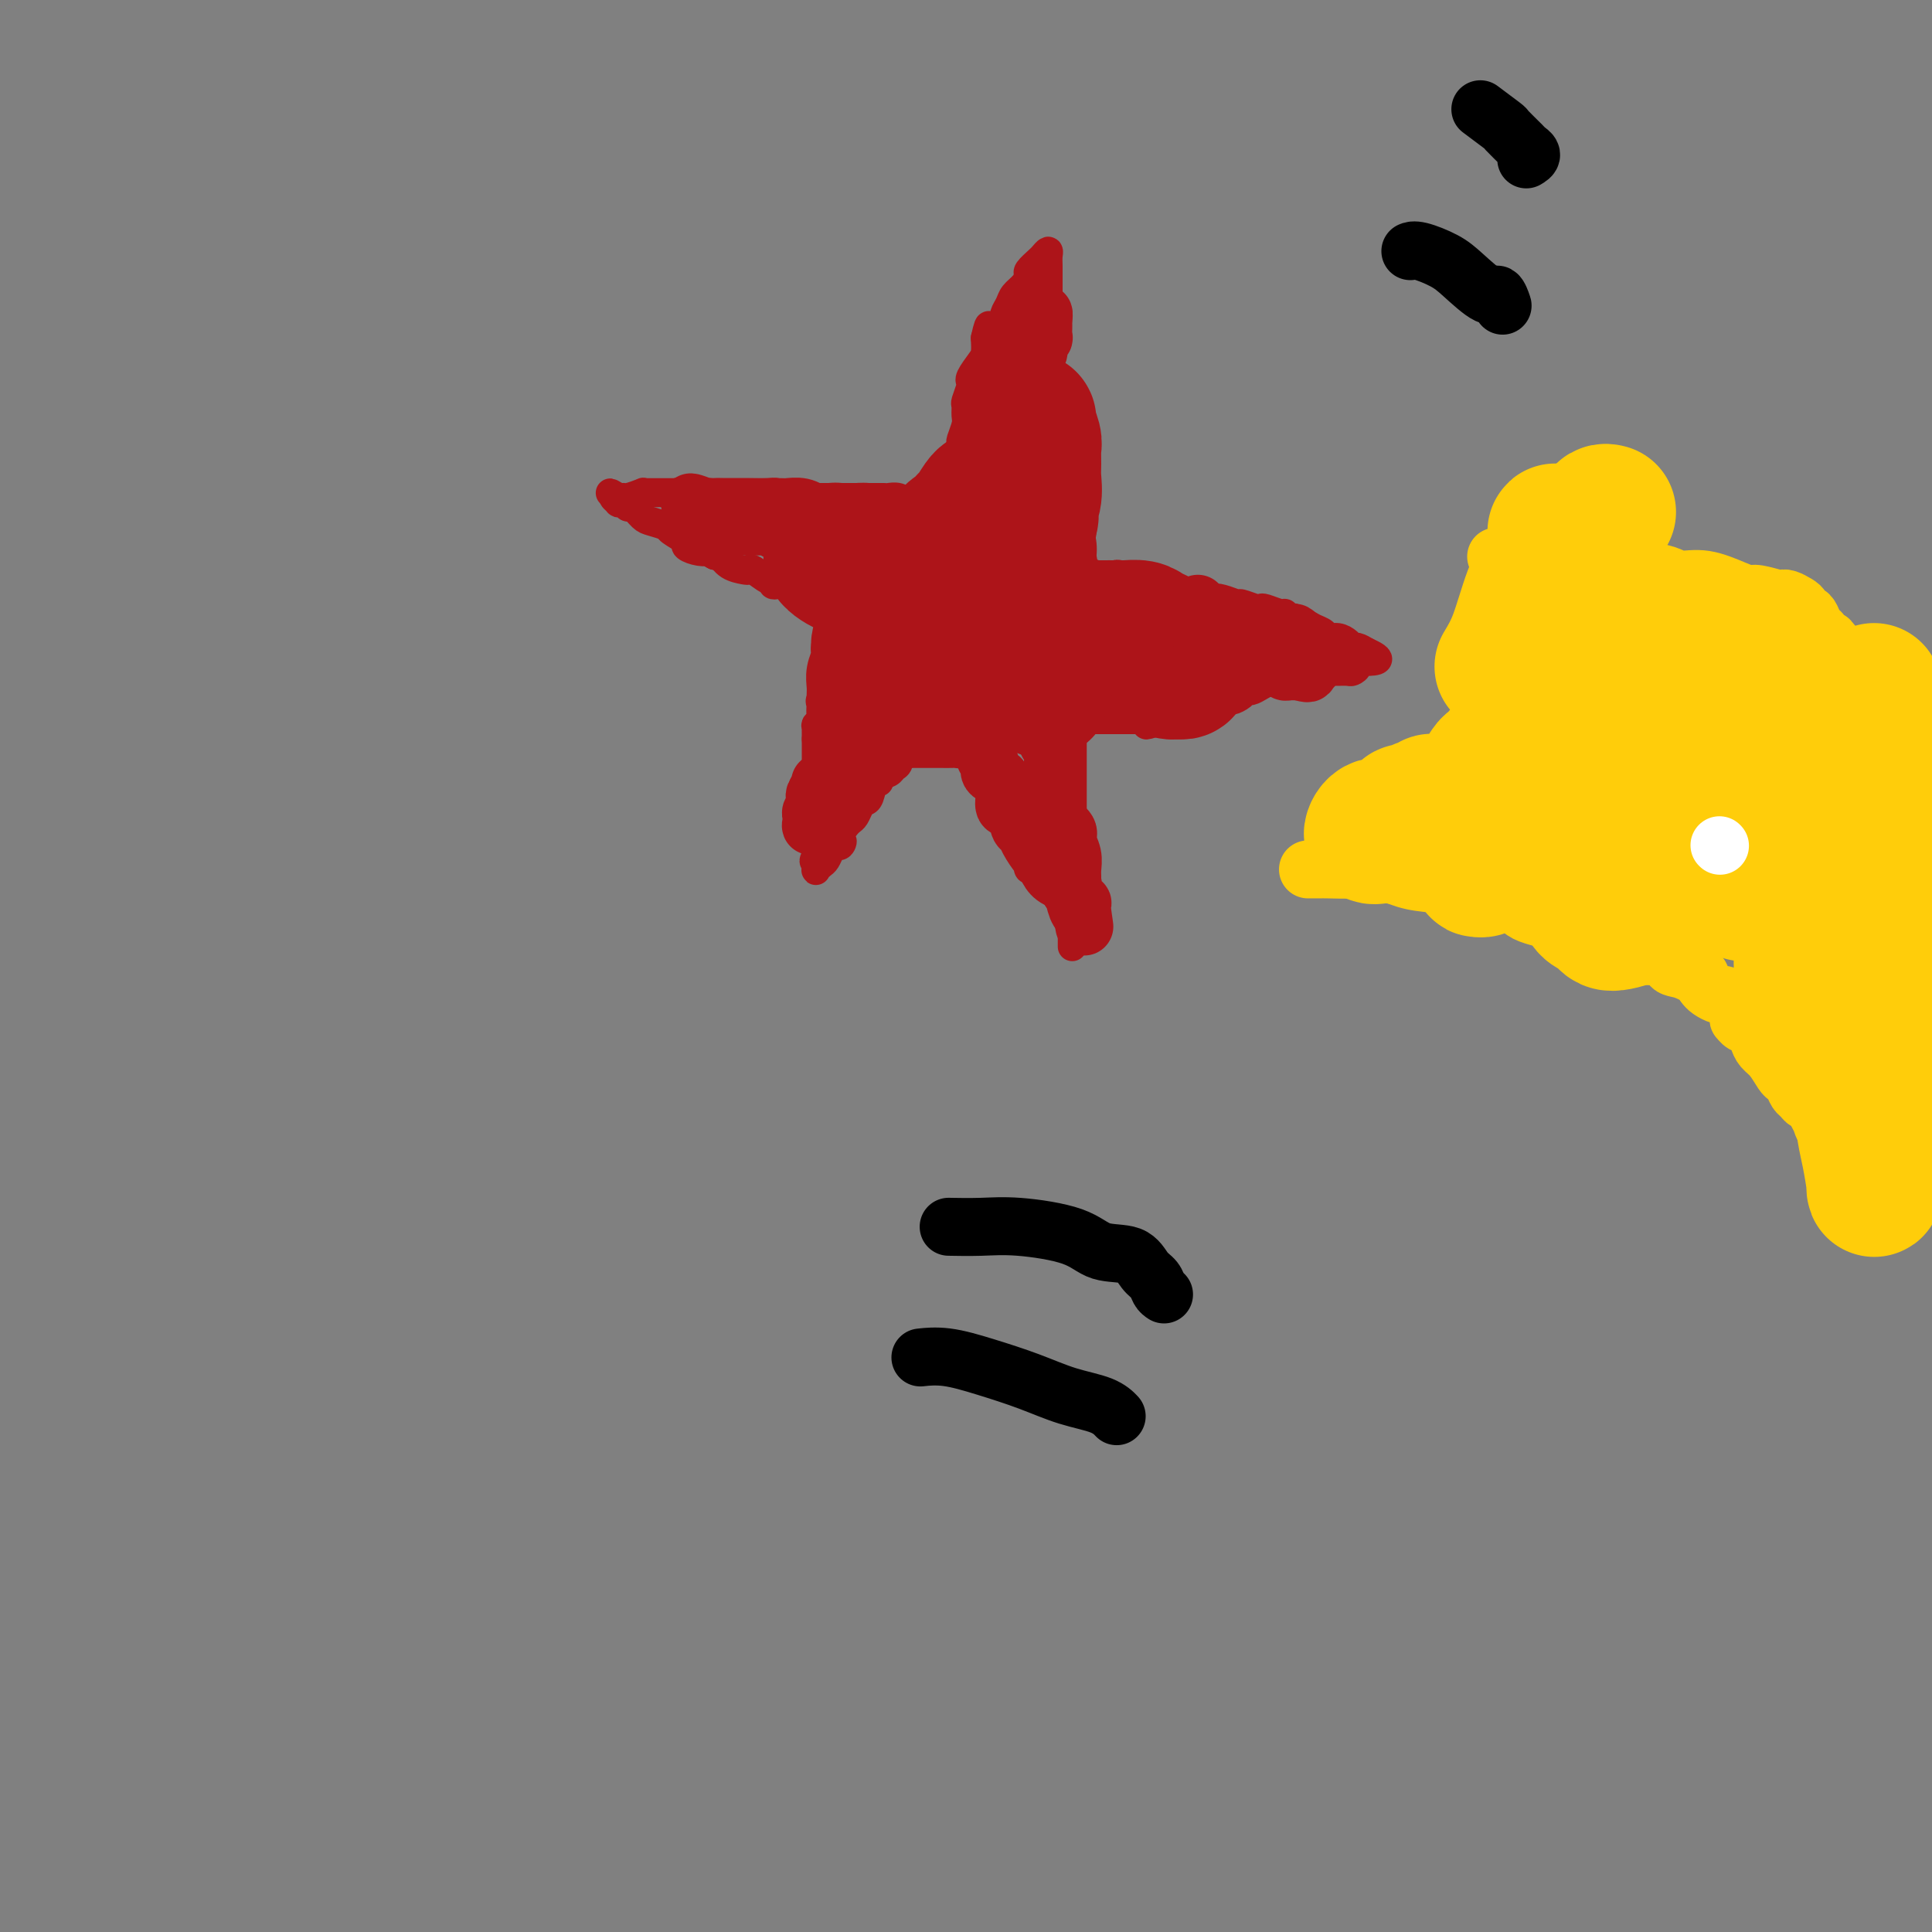<svg viewBox='0 0 400 400' version='1.1' xmlns='http://www.w3.org/2000/svg' xmlns:xlink='http://www.w3.org/1999/xlink'><rect x="0" y="0" width="400" height="400" fill="#808080" stroke="none"/><g fill='none' stroke='#AD1419' stroke-width='6' stroke-linecap='round' stroke-linejoin='round'><path d='M197,106c-0.000,0.529 -0.000,1.058 0,1c0.000,-0.058 0.001,-0.702 0,-1c-0.001,-0.298 -0.002,-0.249 0,-1c0.002,-0.751 0.008,-2.303 0,-3c-0.008,-0.697 -0.030,-0.539 0,-1c0.030,-0.461 0.114,-1.542 0,-2c-0.114,-0.458 -0.424,-0.292 0,-1c0.424,-0.708 1.581,-2.291 2,-3c0.419,-0.709 0.098,-0.546 0,-1c-0.098,-0.454 0.027,-1.526 0,-2c-0.027,-0.474 -0.204,-0.348 0,-1c0.204,-0.652 0.791,-2.080 1,-3c0.209,-0.920 0.042,-1.333 0,-2c-0.042,-0.667 0.042,-1.590 0,-2c-0.042,-0.410 -0.209,-0.307 0,-1c0.209,-0.693 0.795,-2.181 1,-3c0.205,-0.819 0.031,-0.967 0,-1c-0.031,-0.033 0.083,0.049 0,0c-0.083,-0.049 -0.362,-0.230 0,-1c0.362,-0.770 1.367,-2.130 2,-3c0.633,-0.870 0.895,-1.248 1,-2c0.105,-0.752 0.052,-1.876 0,-3'/><path d='M204,70c1.205,-5.401 0.718,-0.903 1,0c0.282,0.903 1.331,-1.788 2,-3c0.669,-1.212 0.956,-0.943 1,-1c0.044,-0.057 -0.156,-0.439 0,-1c0.156,-0.561 0.667,-1.301 1,-2c0.333,-0.699 0.488,-1.357 1,-2c0.512,-0.643 1.380,-1.271 2,-2c0.620,-0.729 0.993,-1.559 1,-2c0.007,-0.441 -0.352,-0.494 0,-1c0.352,-0.506 1.415,-1.465 2,-2c0.585,-0.535 0.693,-0.646 1,-1c0.307,-0.354 0.814,-0.951 1,-1c0.186,-0.049 0.050,0.448 0,1c-0.050,0.552 -0.014,1.158 0,2c0.014,0.842 0.007,1.921 0,3'/><path d='M217,58c-0.000,1.450 -0.000,2.076 0,3c0.000,0.924 0.000,2.144 0,3c-0.000,0.856 -0.000,1.346 0,2c0.000,0.654 0.000,1.473 0,2c-0.000,0.527 -0.000,0.761 0,1c0.000,0.239 0.000,0.482 0,1c-0.000,0.518 -0.000,1.310 0,2c0.000,0.690 0.000,1.278 0,2c-0.000,0.722 -0.000,1.577 0,2c0.000,0.423 0.000,0.415 0,1c-0.000,0.585 -0.000,1.763 0,2c0.000,0.237 0.000,-0.466 0,0c-0.000,0.466 -0.001,2.101 0,3c0.001,0.899 0.004,1.061 0,1c-0.004,-0.061 -0.016,-0.345 0,0c0.016,0.345 0.061,1.318 0,2c-0.061,0.682 -0.229,1.075 0,2c0.229,0.925 0.854,2.384 1,3c0.146,0.616 -0.186,0.388 0,1c0.186,0.612 0.891,2.065 1,3c0.109,0.935 -0.377,1.353 0,2c0.377,0.647 1.618,1.522 2,2c0.382,0.478 -0.094,0.558 0,1c0.094,0.442 0.758,1.247 1,2c0.242,0.753 0.063,1.454 0,2c-0.063,0.546 -0.011,0.936 0,2c0.011,1.064 -0.018,2.801 0,4c0.018,1.199 0.082,1.861 0,3c-0.082,1.139 -0.309,2.754 0,4c0.309,1.246 1.155,2.123 2,3'/><path d='M224,119c1.249,5.834 0.871,3.419 1,3c0.129,-0.419 0.766,1.156 1,1c0.234,-0.156 0.067,-2.045 0,-3c-0.067,-0.955 -0.033,-0.978 0,-1'/><path d='M226,119c0.272,-0.464 0.451,-0.124 1,0c0.549,0.124 1.469,0.032 2,0c0.531,-0.032 0.675,-0.005 1,0c0.325,0.005 0.832,-0.014 1,0c0.168,0.014 -0.002,0.059 0,0c0.002,-0.059 0.175,-0.222 1,0c0.825,0.222 2.301,0.830 3,1c0.699,0.170 0.620,-0.098 1,0c0.380,0.098 1.219,0.561 2,1c0.781,0.439 1.505,0.853 2,1c0.495,0.147 0.761,0.025 1,0c0.239,-0.025 0.449,0.046 1,0c0.551,-0.046 1.442,-0.209 2,0c0.558,0.209 0.782,0.791 1,1c0.218,0.209 0.430,0.046 1,0c0.570,-0.046 1.500,0.026 2,0c0.500,-0.026 0.572,-0.150 1,0c0.428,0.150 1.214,0.575 2,1'/><path d='M251,124c4.081,0.791 1.783,0.268 1,0c-0.783,-0.268 -0.052,-0.282 1,0c1.052,0.282 2.427,0.859 3,1c0.573,0.141 0.346,-0.154 1,0c0.654,0.154 2.189,0.759 3,1c0.811,0.241 0.898,0.120 1,0c0.102,-0.120 0.219,-0.239 1,0c0.781,0.239 2.225,0.838 3,1c0.775,0.162 0.880,-0.111 1,0c0.120,0.111 0.255,0.608 1,1c0.745,0.392 2.100,0.679 3,1c0.900,0.321 1.344,0.677 2,1c0.656,0.323 1.524,0.612 2,1c0.476,0.388 0.561,0.874 1,1c0.439,0.126 1.234,-0.107 2,0c0.766,0.107 1.504,0.554 2,1c0.496,0.446 0.749,0.889 1,1c0.251,0.111 0.500,-0.111 1,0c0.500,0.111 1.250,0.556 2,1'/><path d='M283,135c4.771,2.110 0.697,1.886 -1,2c-1.697,0.114 -1.018,0.566 -1,1c0.018,0.434 -0.624,0.848 -1,1c-0.376,0.152 -0.486,0.041 -1,0c-0.514,-0.041 -1.433,-0.011 -2,0c-0.567,0.011 -0.781,0.003 -1,0c-0.219,-0.003 -0.443,-0.002 -1,0c-0.557,0.002 -1.449,0.005 -2,0c-0.551,-0.005 -0.762,-0.016 -1,0c-0.238,0.016 -0.501,0.061 -1,0c-0.499,-0.061 -1.232,-0.227 -2,0c-0.768,0.227 -1.571,0.848 -2,1c-0.429,0.152 -0.486,-0.166 -1,0c-0.514,0.166 -1.486,0.814 -2,1c-0.514,0.186 -0.571,-0.091 -1,0c-0.429,0.091 -1.232,0.550 -2,1c-0.768,0.450 -1.502,0.890 -2,1c-0.498,0.110 -0.760,-0.111 -1,0c-0.240,0.111 -0.457,0.556 -1,1c-0.543,0.444 -1.412,0.889 -2,1c-0.588,0.111 -0.895,-0.111 -1,0c-0.105,0.111 -0.008,0.555 -1,1c-0.992,0.445 -3.073,0.890 -4,1c-0.927,0.110 -0.702,-0.114 -1,0c-0.298,0.114 -1.121,0.567 -2,1c-0.879,0.433 -1.814,0.847 -2,1c-0.186,0.153 0.375,0.044 0,0c-0.375,-0.044 -1.688,-0.022 -3,0'/><path d='M241,149c-6.689,2.166 -2.411,0.580 -1,0c1.411,-0.580 -0.043,-0.155 -1,0c-0.957,0.155 -1.416,0.042 -2,0c-0.584,-0.042 -1.294,-0.011 -2,0c-0.706,0.011 -1.409,0.003 -2,0c-0.591,-0.003 -1.072,-0.001 -2,0c-0.928,0.001 -2.304,0.000 -3,0c-0.696,-0.000 -0.711,-0.000 -1,0c-0.289,0.000 -0.851,0.000 -1,0c-0.149,-0.000 0.115,-0.001 0,0c-0.115,0.001 -0.608,0.003 -1,0c-0.392,-0.003 -0.682,-0.011 -1,0c-0.318,0.011 -0.662,0.041 -1,0c-0.338,-0.041 -0.668,-0.155 -1,0c-0.332,0.155 -0.666,0.577 -1,1'/><path d='M221,150c-3.155,0.253 -1.041,0.386 0,1c1.041,0.614 1.011,1.707 1,2c-0.011,0.293 -0.003,-0.216 0,0c0.003,0.216 0.001,1.157 0,2c-0.001,0.843 -0.000,1.588 0,2c0.000,0.412 0.000,0.491 0,1c-0.000,0.509 -0.000,1.449 0,2c0.000,0.551 0.000,0.714 0,1c-0.000,0.286 -0.000,0.695 0,1c0.000,0.305 0.000,0.507 0,1c-0.000,0.493 -0.000,1.278 0,2c0.000,0.722 0.000,1.381 0,2c-0.000,0.619 -0.000,1.200 0,2c0.000,0.800 0.000,1.820 0,2c-0.000,0.180 -0.000,-0.481 0,0c0.000,0.481 0.000,2.104 0,3c-0.000,0.896 -0.000,1.066 0,1c0.000,-0.066 0.000,-0.369 0,0c-0.000,0.369 -0.000,1.408 0,2c0.000,0.592 0.000,0.736 0,1c-0.000,0.264 -0.000,0.648 0,1c0.000,0.352 0.000,0.673 0,1c-0.000,0.327 0.000,0.661 0,1c0.000,0.339 0.000,0.681 0,1c0.000,0.319 0.000,0.613 0,1c0.000,0.387 0.000,0.868 0,1c0.000,0.132 0.000,-0.083 0,0c0.000,0.083 0.000,0.466 0,1c0.000,0.534 0.000,1.221 0,2c0.000,0.779 0.000,1.651 0,2c0.000,0.349 0.000,0.174 0,0'/><path d='M222,189c0.155,6.438 0.041,3.034 0,2c-0.041,-1.034 -0.011,0.301 0,1c0.011,0.699 0.003,0.760 0,1c-0.003,0.240 -0.001,0.659 0,1c0.001,0.341 0.000,0.605 0,1c-0.000,0.395 -0.000,0.922 0,1c0.000,0.078 0.001,-0.293 0,-1c-0.001,-0.707 -0.003,-1.751 0,-2c0.003,-0.249 0.012,0.298 0,0c-0.012,-0.298 -0.045,-1.442 0,-2c0.045,-0.558 0.167,-0.531 0,-1c-0.167,-0.469 -0.622,-1.434 -1,-2c-0.378,-0.566 -0.679,-0.733 -1,-1c-0.321,-0.267 -0.660,-0.633 -1,-1'/><path d='M219,186c-0.622,-1.875 -0.677,-2.061 -1,-2c-0.323,0.061 -0.913,0.371 -1,0c-0.087,-0.371 0.330,-1.424 0,-2c-0.330,-0.576 -1.408,-0.677 -2,-1c-0.592,-0.323 -0.699,-0.869 -1,-1c-0.301,-0.131 -0.798,0.151 -1,0c-0.202,-0.151 -0.111,-0.737 0,-1c0.111,-0.263 0.242,-0.203 0,-1c-0.242,-0.797 -0.857,-2.451 -1,-3c-0.143,-0.549 0.187,0.009 0,0c-0.187,-0.009 -0.891,-0.583 -1,-1c-0.109,-0.417 0.377,-0.675 0,-1c-0.377,-0.325 -1.617,-0.715 -2,-1c-0.383,-0.285 0.092,-0.464 0,-1c-0.092,-0.536 -0.749,-1.431 -1,-2c-0.251,-0.569 -0.095,-0.814 0,-1c0.095,-0.186 0.131,-0.312 0,-1c-0.131,-0.688 -0.428,-1.938 -1,-3c-0.572,-1.062 -1.420,-1.937 -2,-3c-0.580,-1.063 -0.892,-2.313 -1,-3c-0.108,-0.687 -0.014,-0.810 0,-1c0.014,-0.190 -0.054,-0.446 0,-1c0.054,-0.554 0.231,-1.406 0,-2c-0.231,-0.594 -0.870,-0.929 -1,-1c-0.130,-0.071 0.249,0.123 0,0c-0.249,-0.123 -1.124,-0.561 -2,-1'/><path d='M201,152c-2.724,-5.444 -0.534,-2.054 0,-1c0.534,1.054 -0.589,-0.228 -1,-1c-0.411,-0.772 -0.109,-1.034 0,-1c0.109,0.034 0.026,0.364 0,0c-0.026,-0.364 0.004,-1.422 0,-2c-0.004,-0.578 -0.043,-0.678 0,-1c0.043,-0.322 0.166,-0.867 0,-1c-0.166,-0.133 -0.622,0.147 -1,0c-0.378,-0.147 -0.679,-0.720 -1,-1c-0.321,-0.280 -0.663,-0.268 -1,0c-0.337,0.268 -0.668,0.791 -1,1c-0.332,0.209 -0.666,0.105 -1,0'/><path d='M195,145c-0.951,-0.037 -0.827,0.370 -1,1c-0.173,0.630 -0.641,1.482 -1,2c-0.359,0.518 -0.607,0.702 -1,1c-0.393,0.298 -0.931,0.710 -1,1c-0.069,0.290 0.331,0.458 0,1c-0.331,0.542 -1.394,1.458 -2,2c-0.606,0.542 -0.754,0.708 -1,1c-0.246,0.292 -0.589,0.708 -1,1c-0.411,0.292 -0.888,0.459 -1,1c-0.112,0.541 0.143,1.456 0,2c-0.143,0.544 -0.682,0.717 -1,1c-0.318,0.283 -0.414,0.675 -1,1c-0.586,0.325 -1.663,0.584 -2,1c-0.337,0.416 0.064,0.989 0,1c-0.064,0.011 -0.595,-0.540 -1,0c-0.405,0.540 -0.686,2.172 -1,3c-0.314,0.828 -0.661,0.852 -1,1c-0.339,0.148 -0.668,0.421 -1,1c-0.332,0.579 -0.666,1.464 -1,2c-0.334,0.536 -0.667,0.725 -1,1c-0.333,0.275 -0.667,0.638 -1,1'/><path d='M175,171c-3.333,4.639 -1.667,3.236 -1,3c0.667,-0.236 0.334,0.696 0,1c-0.334,0.304 -0.668,-0.020 -1,0c-0.332,0.020 -0.663,0.385 -1,1c-0.337,0.615 -0.679,1.480 -1,2c-0.321,0.520 -0.622,0.696 -1,1c-0.378,0.304 -0.832,0.736 -1,1c-0.168,0.264 -0.048,0.361 0,0c0.048,-0.361 0.024,-1.181 0,-2'/><path d='M169,178c-0.928,0.900 -0.249,-0.351 0,-1c0.249,-0.649 0.067,-0.697 0,-1c-0.067,-0.303 -0.018,-0.859 0,-1c0.018,-0.141 0.005,0.135 0,0c-0.005,-0.135 -0.001,-0.680 0,-1c0.001,-0.320 0.000,-0.414 0,-1c-0.000,-0.586 -0.000,-1.662 0,-2c0.000,-0.338 0.000,0.063 0,0c-0.000,-0.063 -0.000,-0.589 0,-1c0.000,-0.411 0.000,-0.705 0,-1c-0.000,-0.295 -0.000,-0.590 0,-1c0.000,-0.410 0.000,-0.936 0,-1c-0.000,-0.064 -0.000,0.333 0,0c0.000,-0.333 0.000,-1.395 0,-2c-0.000,-0.605 -0.000,-0.754 0,-1c0.000,-0.246 0.000,-0.589 0,-1c-0.000,-0.411 -0.000,-0.888 0,-1c0.000,-0.112 0.000,0.143 0,0c-0.000,-0.143 -0.000,-0.682 0,-1c0.000,-0.318 0.000,-0.414 0,-1c-0.000,-0.586 -0.000,-1.663 0,-2c0.000,-0.337 0.000,0.064 0,0c-0.000,-0.064 -0.000,-0.595 0,-1c0.000,-0.405 0.000,-0.686 0,-1c0.000,-0.314 0.000,-0.661 0,-1c0.000,-0.339 0.000,-0.668 0,-1c0.000,-0.332 0.000,-0.666 0,-1'/><path d='M169,153c-0.004,-3.759 -0.015,-0.655 0,0c0.015,0.655 0.056,-1.137 0,-2c-0.056,-0.863 -0.211,-0.796 0,-1c0.211,-0.204 0.787,-0.680 1,-1c0.213,-0.320 0.065,-0.485 0,-1c-0.065,-0.515 -0.045,-1.380 0,-2c0.045,-0.620 0.116,-0.996 0,-1c-0.116,-0.004 -0.420,0.364 0,0c0.420,-0.364 1.562,-1.460 2,-2c0.438,-0.540 0.170,-0.525 0,-1c-0.170,-0.475 -0.242,-1.440 0,-2c0.242,-0.560 0.797,-0.713 1,-1c0.203,-0.287 0.054,-0.707 0,-1c-0.054,-0.293 -0.014,-0.460 0,-1c0.014,-0.540 0.003,-1.453 0,-2c-0.003,-0.547 0.003,-0.728 0,-1c-0.003,-0.272 -0.015,-0.637 0,-1c0.015,-0.363 0.055,-0.726 0,-1c-0.055,-0.274 -0.207,-0.458 0,-1c0.207,-0.542 0.773,-1.440 1,-2c0.227,-0.560 0.113,-0.780 0,-1'/><path d='M174,128c0.846,-4.096 0.462,-1.836 0,-1c-0.462,0.836 -1.004,0.250 -1,0c0.004,-0.250 0.552,-0.162 0,0c-0.552,0.162 -2.203,0.398 -3,0c-0.797,-0.398 -0.738,-1.431 -1,-2c-0.262,-0.569 -0.844,-0.673 -1,-1c-0.156,-0.327 0.113,-0.876 0,-1c-0.113,-0.124 -0.608,0.177 -1,0c-0.392,-0.177 -0.683,-0.832 -1,-1c-0.317,-0.168 -0.662,0.151 -1,0c-0.338,-0.151 -0.669,-0.771 -1,-1c-0.331,-0.229 -0.663,-0.066 -1,0c-0.337,0.066 -0.680,0.034 -1,0c-0.320,-0.034 -0.618,-0.069 -1,0c-0.382,0.069 -0.848,0.243 -1,0c-0.152,-0.243 0.011,-0.902 0,-1c-0.011,-0.098 -0.194,0.364 -1,0c-0.806,-0.364 -2.233,-1.555 -3,-2c-0.767,-0.445 -0.874,-0.144 -1,0c-0.126,0.144 -0.271,0.131 -1,0c-0.729,-0.131 -2.042,-0.382 -3,-1c-0.958,-0.618 -1.559,-1.605 -2,-2c-0.441,-0.395 -0.720,-0.197 -1,0'/><path d='M148,115c-4.390,-2.252 -2.364,-1.381 -2,-1c0.364,0.381 -0.933,0.271 -2,0c-1.067,-0.271 -1.903,-0.703 -2,-1c-0.097,-0.297 0.547,-0.460 0,-1c-0.547,-0.540 -2.283,-1.459 -3,-2c-0.717,-0.541 -0.416,-0.704 -1,-1c-0.584,-0.296 -2.054,-0.724 -3,-1c-0.946,-0.276 -1.368,-0.400 -2,-1c-0.632,-0.600 -1.475,-1.676 -2,-2c-0.525,-0.324 -0.734,0.106 -1,0c-0.266,-0.106 -0.591,-0.747 -1,-1c-0.409,-0.253 -0.904,-0.119 -1,0c-0.096,0.119 0.205,0.224 0,0c-0.205,-0.224 -0.916,-0.778 -1,-1c-0.084,-0.222 0.458,-0.111 1,0'/><path d='M128,103c-3.152,-1.852 -1.031,-0.482 0,0c1.031,0.482 0.973,0.077 1,0c0.027,-0.077 0.140,0.176 1,0c0.860,-0.176 2.467,-0.779 3,-1c0.533,-0.221 -0.009,-0.059 0,0c0.009,0.059 0.568,0.016 1,0c0.432,-0.016 0.736,-0.004 1,0c0.264,0.004 0.490,0.001 1,0c0.510,-0.001 1.306,-0.000 2,0c0.694,0.000 1.285,0.000 2,0c0.715,-0.000 1.552,-0.000 2,0c0.448,0.000 0.505,0.000 1,0c0.495,-0.000 1.427,-0.000 2,0c0.573,0.000 0.786,-0.000 1,0c0.214,0.000 0.429,0.000 1,0c0.571,-0.000 1.498,-0.000 2,0c0.502,0.000 0.579,0.000 1,0c0.421,-0.000 1.185,-0.001 2,0c0.815,0.001 1.679,0.004 2,0c0.321,-0.004 0.098,-0.015 1,0c0.902,0.015 2.930,0.057 4,0c1.070,-0.057 1.182,-0.211 2,0c0.818,0.211 2.342,0.789 3,1c0.658,0.211 0.452,0.057 1,0c0.548,-0.057 1.852,-0.015 3,0c1.148,0.015 2.139,0.004 3,0c0.861,-0.004 1.592,-0.001 2,0c0.408,0.001 0.495,0.000 1,0c0.505,-0.000 1.430,-0.000 2,0c0.570,0.000 0.785,0.000 1,0'/><path d='M177,103c7.544,-0.000 1.905,-0.000 0,0c-1.905,0.000 -0.078,0.000 1,0c1.078,-0.000 1.405,-0.001 2,0c0.595,0.001 1.459,0.004 2,0c0.541,-0.004 0.761,-0.015 1,0c0.239,0.015 0.498,0.057 1,0c0.502,-0.057 1.249,-0.211 2,0c0.751,0.211 1.508,0.789 2,1c0.492,0.211 0.720,0.057 1,0c0.280,-0.057 0.614,-0.015 1,0c0.386,0.015 0.825,0.004 1,0c0.175,-0.004 0.088,-0.002 0,0'/></g>
<g fill='none' stroke='#AD1419' stroke-width='12' stroke-linecap='round' stroke-linejoin='round'><path d='M208,71c-0.000,0.318 -0.000,0.636 0,1c0.000,0.364 0.000,0.776 0,1c-0.000,0.224 -0.000,0.262 0,1c0.000,0.738 0.000,2.176 0,3c-0.000,0.824 -0.000,1.033 0,2c0.000,0.967 0.001,2.692 0,4c-0.001,1.308 -0.004,2.200 0,3c0.004,0.800 0.015,1.510 0,2c-0.015,0.490 -0.057,0.761 0,1c0.057,0.239 0.212,0.446 0,1c-0.212,0.554 -0.790,1.453 -1,2c-0.210,0.547 -0.052,0.741 0,1c0.052,0.259 -0.003,0.584 0,1c0.003,0.416 0.064,0.922 0,1c-0.064,0.078 -0.252,-0.273 0,-2c0.252,-1.727 0.946,-4.830 2,-7c1.054,-2.170 2.468,-3.406 3,-4c0.532,-0.594 0.182,-0.544 0,-1c-0.182,-0.456 -0.195,-1.416 0,-2c0.195,-0.584 0.597,-0.792 1,-1'/><path d='M213,78c1.172,-3.053 1.102,-2.185 1,-2c-0.102,0.185 -0.238,-0.313 0,-1c0.238,-0.687 0.848,-1.564 1,-2c0.152,-0.436 -0.156,-0.431 0,-1c0.156,-0.569 0.774,-1.711 1,-2c0.226,-0.289 0.061,0.276 0,0c-0.061,-0.276 -0.016,-1.394 0,-2c0.016,-0.606 0.004,-0.702 0,-1c-0.004,-0.298 -0.001,-0.800 0,-1c0.001,-0.200 0.001,-0.100 0,0'/><path d='M216,66c0.359,-2.014 -0.244,-1.049 -1,0c-0.756,1.049 -1.666,2.183 -2,3c-0.334,0.817 -0.093,1.316 0,2c0.093,0.684 0.039,1.551 0,3c-0.039,1.449 -0.063,3.480 0,5c0.063,1.520 0.213,2.529 0,4c-0.213,1.471 -0.789,3.405 -1,5c-0.211,1.595 -0.057,2.851 0,4c0.057,1.149 0.015,2.192 0,3c-0.015,0.808 -0.004,1.382 0,2c0.004,0.618 0.001,1.279 0,2c-0.001,0.721 -0.000,1.501 0,2c0.000,0.499 0.000,0.718 0,1c-0.000,0.282 -0.001,0.626 0,1c0.001,0.374 0.002,0.778 0,1c-0.002,0.222 -0.008,0.261 0,1c0.008,0.739 0.030,2.179 0,3c-0.030,0.821 -0.111,1.024 0,1c0.111,-0.024 0.415,-0.276 0,0c-0.415,0.276 -1.547,1.079 -2,1c-0.453,-0.079 -0.226,-1.039 0,-2'/><path d='M210,108c-0.499,5.872 -0.246,1.052 0,-1c0.246,-2.052 0.484,-1.335 0,-2c-0.484,-0.665 -1.689,-2.712 -2,-4c-0.311,-1.288 0.271,-1.817 0,-2c-0.271,-0.183 -1.397,-0.022 -2,0c-0.603,0.022 -0.685,-0.097 -1,0c-0.315,0.097 -0.862,0.408 -1,1c-0.138,0.592 0.135,1.464 0,2c-0.135,0.536 -0.677,0.735 -1,1c-0.323,0.265 -0.427,0.595 -1,1c-0.573,0.405 -1.616,0.885 -2,1c-0.384,0.115 -0.110,-0.135 0,0c0.110,0.135 0.057,0.657 0,1c-0.057,0.343 -0.118,0.509 0,1c0.118,0.491 0.417,1.309 1,2c0.583,0.691 1.452,1.256 2,2c0.548,0.744 0.777,1.666 1,2c0.223,0.334 0.441,0.079 1,0c0.559,-0.079 1.458,0.017 2,0c0.542,-0.017 0.726,-0.148 1,0c0.274,0.148 0.637,0.574 1,1'/><path d='M209,114c2.067,1.467 2.733,1.133 3,1c0.267,-0.133 0.133,-0.067 0,0'/><path d='M202,107c0.956,-0.111 1.911,-0.222 2,0c0.089,0.222 -0.689,0.778 -1,1c-0.311,0.222 -0.156,0.111 0,0'/></g>
<g fill='none' stroke='#AD1419' stroke-width='28' stroke-linecap='round' stroke-linejoin='round'><path d='M204,103c0.062,-0.029 0.123,-0.057 0,0c-0.123,0.057 -0.432,0.201 -1,1c-0.568,0.799 -1.395,2.253 -2,3c-0.605,0.747 -0.988,0.786 -1,1c-0.012,0.214 0.346,0.602 0,1c-0.346,0.398 -1.397,0.806 -2,1c-0.603,0.194 -0.757,0.175 -1,1c-0.243,0.825 -0.576,2.494 -1,3c-0.424,0.506 -0.941,-0.149 -1,0c-0.059,0.149 0.338,1.104 0,2c-0.338,0.896 -1.413,1.734 -2,2c-0.587,0.266 -0.686,-0.041 -1,0c-0.314,0.041 -0.844,0.431 -1,1c-0.156,0.569 0.061,1.317 0,2c-0.061,0.683 -0.401,1.299 -1,2c-0.599,0.701 -1.457,1.486 -2,2c-0.543,0.514 -0.772,0.757 -1,1'/><path d='M187,126c-2.809,3.964 -1.331,2.376 -1,2c0.331,-0.376 -0.486,0.462 -1,1c-0.514,0.538 -0.726,0.776 -1,1c-0.274,0.224 -0.609,0.435 -1,1c-0.391,0.565 -0.836,1.485 -1,2c-0.164,0.515 -0.045,0.625 0,1c0.045,0.375 0.015,1.015 0,2c-0.015,0.985 -0.017,2.316 0,3c0.017,0.684 0.051,0.720 0,1c-0.051,0.280 -0.188,0.804 0,1c0.188,0.196 0.702,0.064 1,0c0.298,-0.064 0.380,-0.059 1,0c0.620,0.059 1.778,0.171 2,0c0.222,-0.171 -0.493,-0.624 0,-1c0.493,-0.376 2.195,-0.675 3,-1c0.805,-0.325 0.713,-0.678 1,-1c0.287,-0.322 0.952,-0.615 1,-1c0.048,-0.385 -0.521,-0.864 0,-1c0.521,-0.136 2.132,0.069 3,0c0.868,-0.069 0.992,-0.412 1,-1c0.008,-0.588 -0.099,-1.421 0,-2c0.099,-0.579 0.405,-0.904 1,-1c0.595,-0.096 1.479,0.036 2,-1c0.521,-1.036 0.679,-3.240 1,-4c0.321,-0.760 0.806,-0.074 1,0c0.194,0.074 0.097,-0.463 0,-1'/><path d='M200,126c1.544,-1.726 2.402,-1.041 3,-1c0.598,0.041 0.934,-0.563 1,-1c0.066,-0.437 -0.137,-0.709 0,-1c0.137,-0.291 0.616,-0.603 1,-1c0.384,-0.397 0.675,-0.880 1,-1c0.325,-0.120 0.686,0.123 1,0c0.314,-0.123 0.582,-0.610 1,-1c0.418,-0.390 0.988,-0.682 2,-1c1.012,-0.318 2.467,-0.663 3,-1c0.533,-0.337 0.143,-0.668 0,-1c-0.143,-0.332 -0.038,-0.666 0,-1c0.038,-0.334 0.011,-0.667 0,-1c-0.011,-0.333 -0.005,-0.667 0,-1'/><path d='M213,114c0.049,-0.585 0.171,-0.046 0,0c-0.171,0.046 -0.634,-0.401 -1,-1c-0.366,-0.599 -0.634,-1.349 -1,-2c-0.366,-0.651 -0.830,-1.201 -1,-1c-0.170,0.201 -0.045,1.155 0,2c0.045,0.845 0.009,1.583 0,2c-0.009,0.417 0.009,0.513 0,2c-0.009,1.487 -0.044,4.363 0,6c0.044,1.637 0.168,2.034 0,3c-0.168,0.966 -0.628,2.502 0,4c0.628,1.498 2.344,2.958 3,4c0.656,1.042 0.254,1.665 0,2c-0.254,0.335 -0.358,0.381 0,1c0.358,0.619 1.179,1.809 2,3'/><path d='M215,139c1.105,1.771 1.368,1.197 1,1c-0.368,-0.197 -1.367,-0.017 -2,0c-0.633,0.017 -0.902,-0.128 -1,-1c-0.098,-0.872 -0.026,-2.470 0,-3c0.026,-0.530 0.007,0.009 0,0c-0.007,-0.009 -0.002,-0.565 0,-1c0.002,-0.435 -0.001,-0.748 0,-1c0.001,-0.252 0.004,-0.442 0,-1c-0.004,-0.558 -0.015,-1.483 0,-2c0.015,-0.517 0.057,-0.624 0,-1c-0.057,-0.376 -0.211,-1.020 -1,-2c-0.789,-0.980 -2.211,-2.294 -3,-3c-0.789,-0.706 -0.943,-0.803 -1,-1c-0.057,-0.197 -0.015,-0.494 0,-1c0.015,-0.506 0.004,-1.222 0,-2c-0.004,-0.778 -0.001,-1.619 0,-2c0.001,-0.381 0.000,-0.301 0,-1c-0.000,-0.699 -0.000,-2.176 0,-3c0.000,-0.824 0.000,-0.994 0,-1c-0.000,-0.006 -0.000,0.153 0,0c0.000,-0.153 0.000,-0.618 0,-1c-0.000,-0.382 -0.000,-0.681 0,-1c0.000,-0.319 0.000,-0.660 0,-1'/><path d='M208,111c-1.083,-4.506 -0.290,-1.773 0,-1c0.290,0.773 0.078,-0.416 0,-1c-0.078,-0.584 -0.020,-0.565 0,-1c0.020,-0.435 0.004,-1.326 0,-2c-0.004,-0.674 0.006,-1.132 0,-1c-0.006,0.132 -0.027,0.855 0,0c0.027,-0.855 0.102,-3.287 0,-4c-0.102,-0.713 -0.381,0.292 0,0c0.381,-0.292 1.423,-1.881 2,-3c0.577,-1.119 0.691,-1.769 1,-2c0.309,-0.231 0.815,-0.042 1,0c0.185,0.042 0.050,-0.062 0,1c-0.050,1.062 -0.013,3.291 0,4c0.013,0.709 0.004,-0.100 0,0c-0.004,0.100 -0.001,1.111 0,2c0.001,0.889 0.000,1.656 0,2c-0.000,0.344 -0.000,0.266 0,1c0.000,0.734 0.000,2.279 0,3c-0.000,0.721 -0.000,0.616 0,1c0.000,0.384 0.000,1.257 0,2c-0.000,0.743 -0.000,1.355 0,2c0.000,0.645 0.000,1.322 0,2'/><path d='M212,116c-0.068,3.512 -0.239,2.292 0,2c0.239,-0.292 0.886,0.345 1,1c0.114,0.655 -0.305,1.327 0,2c0.305,0.673 1.335,1.346 2,2c0.665,0.654 0.966,1.288 1,2c0.034,0.712 -0.199,1.500 0,2c0.199,0.500 0.830,0.711 1,1c0.170,0.289 -0.122,0.655 0,1c0.122,0.345 0.659,0.670 1,1c0.341,0.330 0.487,0.667 1,1c0.513,0.333 1.394,0.664 2,1c0.606,0.336 0.936,0.677 1,1c0.064,0.323 -0.137,0.626 0,1c0.137,0.374 0.612,0.818 1,1c0.388,0.182 0.690,0.101 1,0c0.310,-0.101 0.630,-0.223 1,0c0.370,0.223 0.792,0.791 1,1c0.208,0.209 0.202,0.060 1,0c0.798,-0.060 2.399,-0.030 4,0'/><path d='M231,136c1.901,0.928 0.155,0.249 0,0c-0.155,-0.249 1.283,-0.066 2,0c0.717,0.066 0.715,0.016 1,0c0.285,-0.016 0.859,0.004 1,0c0.141,-0.004 -0.149,-0.030 0,0c0.149,0.030 0.739,0.117 1,0c0.261,-0.117 0.193,-0.438 1,0c0.807,0.438 2.488,1.634 3,2c0.512,0.366 -0.146,-0.097 0,0c0.146,0.097 1.098,0.755 2,1c0.902,0.245 1.756,0.079 2,0c0.244,-0.079 -0.123,-0.069 0,0c0.123,0.069 0.735,0.198 1,0c0.265,-0.198 0.184,-0.721 0,-1c-0.184,-0.279 -0.471,-0.313 -1,-1c-0.529,-0.687 -1.301,-2.026 -2,-3c-0.699,-0.974 -1.326,-1.581 -2,-2c-0.674,-0.419 -1.397,-0.648 -2,-1c-0.603,-0.352 -1.088,-0.826 -2,-1c-0.912,-0.174 -2.253,-0.047 -3,0c-0.747,0.047 -0.901,0.012 -2,0c-1.099,-0.012 -3.142,-0.003 -4,0c-0.858,0.003 -0.531,0.001 -1,0c-0.469,-0.001 -1.735,-0.000 -3,0'/><path d='M223,130c-2.286,0.000 -1.501,0.000 -2,0c-0.499,-0.000 -2.280,-0.000 -3,0c-0.720,0.000 -0.377,0.000 -1,0c-0.623,-0.000 -2.213,-0.000 -3,0c-0.787,0.000 -0.771,0.001 -1,0c-0.229,-0.001 -0.701,-0.002 -1,0c-0.299,0.002 -0.423,0.007 -1,0c-0.577,-0.007 -1.607,-0.026 -2,0c-0.393,0.026 -0.148,0.098 -1,0c-0.852,-0.098 -2.802,-0.366 -4,-1c-1.198,-0.634 -1.645,-1.633 -2,-2c-0.355,-0.367 -0.617,-0.100 -1,0c-0.383,0.100 -0.885,0.034 -1,0c-0.115,-0.034 0.157,-0.035 0,0c-0.157,0.035 -0.743,0.108 -1,0c-0.257,-0.108 -0.186,-0.396 -1,-1c-0.814,-0.604 -2.512,-1.525 -3,-2c-0.488,-0.475 0.234,-0.506 0,-1c-0.234,-0.494 -1.425,-1.453 -2,-2c-0.575,-0.547 -0.535,-0.682 -1,-1c-0.465,-0.318 -1.434,-0.817 -2,-1c-0.566,-0.183 -0.729,-0.049 -1,0c-0.271,0.049 -0.649,0.014 -1,0c-0.351,-0.014 -0.676,-0.007 -1,0'/><path d='M187,119c-2.865,-1.563 -1.528,-0.472 -1,0c0.528,0.472 0.247,0.323 0,0c-0.247,-0.323 -0.462,-0.821 -1,-1c-0.538,-0.179 -1.401,-0.041 -2,0c-0.599,0.041 -0.934,-0.017 -1,0c-0.066,0.017 0.137,0.110 0,0c-0.137,-0.110 -0.614,-0.422 -1,-1c-0.386,-0.578 -0.680,-1.423 -1,-2c-0.320,-0.577 -0.667,-0.887 -1,-1c-0.333,-0.113 -0.653,-0.030 -1,0c-0.347,0.030 -0.720,0.007 -1,0c-0.280,-0.007 -0.467,0.001 -1,0c-0.533,-0.001 -1.411,-0.011 -2,0c-0.589,0.011 -0.889,0.041 -1,0c-0.111,-0.041 -0.032,-0.155 0,0c0.032,0.155 0.016,0.577 0,1'/><path d='M173,115c-2.078,-0.210 -0.272,1.264 1,2c1.272,0.736 2.010,0.733 3,1c0.990,0.267 2.230,0.805 3,1c0.770,0.195 1.068,0.049 2,0c0.932,-0.049 2.496,0.001 4,0c1.504,-0.001 2.946,-0.053 4,0c1.054,0.053 1.720,0.211 3,0c1.280,-0.211 3.172,-0.792 4,-1c0.828,-0.208 0.590,-0.041 1,0c0.410,0.041 1.467,-0.042 2,0c0.533,0.042 0.541,0.208 1,0c0.459,-0.208 1.371,-0.789 2,-1c0.629,-0.211 0.977,-0.050 1,0c0.023,0.050 -0.279,-0.009 0,0c0.279,0.009 1.139,0.087 2,0c0.861,-0.087 1.723,-0.338 2,-1c0.277,-0.662 -0.032,-1.736 0,-2c0.032,-0.264 0.405,0.280 1,0c0.595,-0.280 1.414,-1.384 2,-2c0.586,-0.616 0.941,-0.742 1,-1c0.059,-0.258 -0.176,-0.646 0,-1c0.176,-0.354 0.765,-0.672 1,-1c0.235,-0.328 0.118,-0.664 0,-1'/><path d='M213,108c1.022,-1.718 0.077,-1.514 0,-2c-0.077,-0.486 0.712,-1.662 1,-3c0.288,-1.338 0.073,-2.838 0,-4c-0.073,-1.162 -0.005,-1.988 0,-3c0.005,-1.012 -0.051,-2.211 0,-3c0.051,-0.789 0.211,-1.166 0,-2c-0.211,-0.834 -0.793,-2.123 -1,-3c-0.207,-0.877 -0.040,-1.342 0,-1c0.040,0.342 -0.045,1.490 0,2c0.045,0.510 0.222,0.381 0,1c-0.222,0.619 -0.844,1.986 -1,3c-0.156,1.014 0.154,1.674 0,3c-0.154,1.326 -0.773,3.318 -1,5c-0.227,1.682 -0.061,3.056 0,4c0.061,0.944 0.016,1.460 0,2c-0.016,0.540 -0.004,1.103 0,2c0.004,0.897 0.001,2.127 0,3c-0.001,0.873 -0.000,1.389 0,2c0.000,0.611 0.000,1.317 0,2c-0.000,0.683 -0.000,1.341 0,2'/><path d='M211,118c-0.309,4.533 -0.083,0.864 0,0c0.083,-0.864 0.022,1.076 0,2c-0.022,0.924 -0.006,0.832 0,1c0.006,0.168 0.002,0.596 0,1c-0.002,0.404 -0.000,0.784 0,1c0.000,0.216 0.000,0.267 0,1c-0.000,0.733 -0.001,2.147 0,3c0.001,0.853 0.003,1.146 0,2c-0.003,0.854 -0.012,2.269 0,3c0.012,0.731 0.046,0.777 0,1c-0.046,0.223 -0.171,0.622 0,1c0.171,0.378 0.637,0.733 1,1c0.363,0.267 0.623,0.444 1,1c0.377,0.556 0.872,1.492 1,2c0.128,0.508 -0.110,0.590 0,1c0.110,0.410 0.568,1.149 1,2c0.432,0.851 0.838,1.815 1,2c0.162,0.185 0.081,-0.407 0,-1'/><path d='M216,142c0.636,1.107 -0.273,-1.126 -1,-2c-0.727,-0.874 -1.273,-0.389 -2,-1c-0.727,-0.611 -1.636,-2.317 -2,-3c-0.364,-0.683 -0.182,-0.341 0,0'/></g>
<g fill='none' stroke='#AD1419' stroke-width='12' stroke-linecap='round' stroke-linejoin='round'><path d='M248,125c-0.006,0.287 -0.013,0.575 0,1c0.013,0.425 0.045,0.989 0,1c-0.045,0.011 -0.167,-0.530 0,0c0.167,0.530 0.623,2.131 1,3c0.377,0.869 0.675,1.006 1,1c0.325,-0.006 0.678,-0.156 1,0c0.322,0.156 0.615,0.616 1,1c0.385,0.384 0.863,0.691 1,1c0.137,0.309 -0.066,0.619 0,1c0.066,0.381 0.402,0.833 1,1c0.598,0.167 1.456,0.048 2,0c0.544,-0.048 0.772,-0.024 1,0'/><path d='M257,135c1.190,0.774 0.164,0.210 0,0c-0.164,-0.210 0.535,-0.067 1,0c0.465,0.067 0.696,0.059 1,0c0.304,-0.059 0.679,-0.170 1,0c0.321,0.170 0.586,0.620 1,1c0.414,0.380 0.975,0.690 2,1c1.025,0.310 2.512,0.619 3,1c0.488,0.381 -0.024,0.834 0,1c0.024,0.166 0.583,0.045 1,0c0.417,-0.045 0.690,-0.013 1,0c0.310,0.013 0.655,0.006 1,0'/><path d='M269,139c2.248,0.671 1.867,0.349 2,0c0.133,-0.349 0.779,-0.723 1,-1c0.221,-0.277 0.018,-0.455 0,-1c-0.018,-0.545 0.150,-1.456 0,-2c-0.150,-0.544 -0.617,-0.720 -1,-1c-0.383,-0.280 -0.681,-0.663 -1,-1c-0.319,-0.337 -0.658,-0.626 -1,-1c-0.342,-0.374 -0.687,-0.832 -1,-1c-0.313,-0.168 -0.595,-0.045 -1,0c-0.405,0.045 -0.933,0.012 -1,0c-0.067,-0.012 0.328,-0.003 0,0c-0.328,0.003 -1.379,0.001 -2,0c-0.621,-0.001 -0.810,-0.000 -1,0'/><path d='M263,131c-1.632,-0.619 -1.211,-0.166 -1,0c0.211,0.166 0.211,0.044 0,0c-0.211,-0.044 -0.633,-0.012 -1,0c-0.367,0.012 -0.680,0.003 -1,0c-0.320,-0.003 -0.647,0.001 -1,0c-0.353,-0.001 -0.732,-0.008 -1,0c-0.268,0.008 -0.426,0.031 -1,0c-0.574,-0.031 -1.565,-0.117 -2,0c-0.435,0.117 -0.313,0.435 -1,0c-0.687,-0.435 -2.182,-1.623 -3,-2c-0.818,-0.377 -0.958,0.057 -2,0c-1.042,-0.057 -2.985,-0.604 -5,-1c-2.015,-0.396 -4.102,-0.642 -6,-1c-1.898,-0.358 -3.608,-0.828 -6,-1c-2.392,-0.172 -5.466,-0.046 -7,0c-1.534,0.046 -1.527,0.012 -2,0c-0.473,-0.012 -1.425,-0.003 -2,0c-0.575,0.003 -0.773,0.001 -1,0c-0.227,-0.001 -0.483,0.000 -1,0c-0.517,-0.000 -1.295,-0.002 -2,0c-0.705,0.002 -1.335,0.007 -2,0c-0.665,-0.007 -1.363,-0.027 -2,0c-0.637,0.027 -1.212,0.100 -2,0c-0.788,-0.100 -1.789,-0.373 -3,-1c-1.211,-0.627 -2.632,-1.608 -4,-2c-1.368,-0.392 -2.684,-0.196 -4,0'/><path d='M200,123c-10.262,-1.051 -4.415,0.321 -4,0c0.415,-0.321 -4.600,-2.335 -7,-3c-2.400,-0.665 -2.183,0.018 -3,0c-0.817,-0.018 -2.667,-0.736 -4,-1c-1.333,-0.264 -2.149,-0.074 -3,0c-0.851,0.074 -1.738,0.031 -2,0c-0.262,-0.031 0.102,-0.051 0,0c-0.102,0.051 -0.670,0.174 -1,0c-0.330,-0.174 -0.421,-0.643 -1,-1c-0.579,-0.357 -1.644,-0.601 -2,-1c-0.356,-0.399 -0.001,-0.952 0,-1c0.001,-0.048 -0.352,0.410 -1,0c-0.648,-0.410 -1.590,-1.686 -2,-2c-0.410,-0.314 -0.289,0.336 -1,0c-0.711,-0.336 -2.253,-1.658 -3,-2c-0.747,-0.342 -0.698,0.297 -1,0c-0.302,-0.297 -0.956,-1.530 -1,-2c-0.044,-0.470 0.520,-0.179 0,0c-0.520,0.179 -2.126,0.244 -3,0c-0.874,-0.244 -1.017,-0.797 -1,-1c0.017,-0.203 0.192,-0.054 0,0c-0.192,0.054 -0.752,0.014 -1,0c-0.248,-0.014 -0.184,-0.003 -1,0c-0.816,0.003 -2.513,-0.003 -3,0c-0.487,0.003 0.234,0.015 0,0c-0.234,-0.015 -1.424,-0.055 -2,0c-0.576,0.055 -0.540,0.207 -1,0c-0.460,-0.207 -1.417,-0.773 -2,-1c-0.583,-0.227 -0.791,-0.113 -1,0'/><path d='M149,108c-2.506,-0.283 -1.272,0.010 -1,0c0.272,-0.010 -0.419,-0.325 -1,-1c-0.581,-0.675 -1.052,-1.712 -1,-2c0.052,-0.288 0.626,0.171 0,0c-0.626,-0.171 -2.452,-0.974 -3,-1c-0.548,-0.026 0.183,0.725 1,1c0.817,0.275 1.720,0.074 2,0c0.280,-0.074 -0.063,-0.021 0,0c0.063,0.021 0.531,0.011 1,0'/><path d='M147,105c0.733,0.155 0.567,0.041 1,0c0.433,-0.041 1.466,-0.011 2,0c0.534,0.011 0.570,0.003 1,0c0.430,-0.003 1.253,-0.001 2,0c0.747,0.001 1.419,0.000 2,0c0.581,-0.000 1.071,0.000 2,0c0.929,-0.000 2.296,-0.001 3,0c0.704,0.001 0.743,0.004 1,0c0.257,-0.004 0.731,-0.016 1,0c0.269,0.016 0.331,0.061 1,0c0.669,-0.061 1.944,-0.227 3,0c1.056,0.227 1.894,0.848 2,1c0.106,0.152 -0.521,-0.165 0,0c0.521,0.165 2.189,0.813 3,1c0.811,0.187 0.763,-0.088 1,0c0.237,0.088 0.757,0.540 1,1c0.243,0.460 0.209,0.929 1,1c0.791,0.071 2.408,-0.258 3,0c0.592,0.258 0.159,1.101 0,2c-0.159,0.899 -0.042,1.853 0,2c0.042,0.147 0.011,-0.514 0,1c-0.011,1.514 -0.003,5.204 0,7c0.003,1.796 0.001,1.698 0,2c-0.001,0.302 -0.000,1.004 0,2c0.000,0.996 0.000,2.284 0,3c-0.000,0.716 -0.000,0.858 0,1'/><path d='M177,129c-0.034,3.273 -0.118,1.454 0,1c0.118,-0.454 0.438,0.456 0,1c-0.438,0.544 -1.633,0.722 -2,1c-0.367,0.278 0.094,0.658 0,1c-0.094,0.342 -0.743,0.648 -1,1c-0.257,0.352 -0.121,0.751 0,1c0.121,0.249 0.229,0.346 0,1c-0.229,0.654 -0.793,1.863 -1,3c-0.207,1.137 -0.055,2.201 0,3c0.055,0.799 0.015,1.334 0,2c-0.015,0.666 -0.004,1.463 0,2c0.004,0.537 0.001,0.815 0,1c-0.001,0.185 -0.000,0.276 0,1c0.000,0.724 -0.000,2.079 0,3c0.000,0.921 0.000,1.407 0,2c-0.000,0.593 -0.002,1.294 0,2c0.002,0.706 0.007,1.419 0,2c-0.007,0.581 -0.026,1.031 0,1c0.026,-0.031 0.099,-0.541 0,0c-0.099,0.541 -0.369,2.134 -1,3c-0.631,0.866 -1.623,1.005 -2,1c-0.377,-0.005 -0.140,-0.155 0,0c0.140,0.155 0.183,0.616 0,1c-0.183,0.384 -0.591,0.692 -1,1'/><path d='M169,164c-0.635,1.046 -0.222,0.661 0,1c0.222,0.339 0.255,1.403 0,2c-0.255,0.597 -0.796,0.727 -1,1c-0.204,0.273 -0.071,0.688 0,1c0.071,0.312 0.078,0.522 0,1c-0.078,0.478 -0.242,1.226 0,1c0.242,-0.226 0.891,-1.425 1,-2c0.109,-0.575 -0.323,-0.525 0,-1c0.323,-0.475 1.399,-1.475 2,-2c0.601,-0.525 0.725,-0.575 1,-1c0.275,-0.425 0.700,-1.226 1,-2c0.300,-0.774 0.476,-1.520 1,-2c0.524,-0.480 1.398,-0.692 2,-1c0.602,-0.308 0.933,-0.712 1,-1c0.067,-0.288 -0.129,-0.459 0,-1c0.129,-0.541 0.584,-1.452 1,-2c0.416,-0.548 0.792,-0.735 1,-1c0.208,-0.265 0.248,-0.610 1,-1c0.752,-0.390 2.215,-0.826 3,-1c0.785,-0.174 0.893,-0.087 1,0'/><path d='M184,153c2.671,-2.630 1.348,-0.705 1,0c-0.348,0.705 0.277,0.189 1,0c0.723,-0.189 1.542,-0.051 2,0c0.458,0.051 0.555,0.014 1,0c0.445,-0.014 1.237,-0.004 2,0c0.763,0.004 1.498,0.001 2,0c0.502,-0.001 0.771,0.001 1,0c0.229,-0.001 0.416,-0.006 1,0c0.584,0.006 1.564,0.022 2,0c0.436,-0.022 0.327,-0.083 1,0c0.673,0.083 2.128,0.310 3,0c0.872,-0.310 1.162,-1.155 2,-2c0.838,-0.845 2.226,-1.689 3,-2c0.774,-0.311 0.936,-0.089 1,0c0.064,0.089 0.032,0.044 0,0'/><path d='M217,149c0.000,-0.089 0.000,-0.179 0,0c-0.000,0.179 -0.001,0.625 0,1c0.001,0.375 0.004,0.678 0,1c-0.004,0.322 -0.015,0.664 0,1c0.015,0.336 0.057,0.667 0,1c-0.057,0.333 -0.211,0.668 0,1c0.211,0.332 0.789,0.662 1,1c0.211,0.338 0.057,0.685 0,1c-0.057,0.315 -0.015,0.600 0,1c0.015,0.400 0.004,0.916 0,1c-0.004,0.084 -0.001,-0.262 0,0c0.001,0.262 0.001,1.134 0,2c-0.001,0.866 -0.001,1.726 0,2c0.001,0.274 0.005,-0.039 0,0c-0.005,0.039 -0.017,0.429 0,1c0.017,0.571 0.065,1.322 0,2c-0.065,0.678 -0.243,1.283 0,2c0.243,0.717 0.906,1.546 1,2c0.094,0.454 -0.381,0.534 0,1c0.381,0.466 1.619,1.319 2,2c0.381,0.681 -0.095,1.191 0,2c0.095,0.809 0.760,1.915 1,3c0.240,1.085 0.053,2.147 0,3c-0.053,0.853 0.027,1.497 0,2c-0.027,0.503 -0.161,0.866 0,2c0.161,1.134 0.617,3.038 1,4c0.383,0.962 0.691,0.981 1,1'/><path d='M224,189c1.047,5.977 0.166,0.920 0,-1c-0.166,-1.920 0.383,-0.702 0,-1c-0.383,-0.298 -1.700,-2.111 -2,-3c-0.300,-0.889 0.415,-0.852 0,-1c-0.415,-0.148 -1.960,-0.480 -3,-1c-1.040,-0.520 -1.574,-1.229 -2,-2c-0.426,-0.771 -0.744,-1.605 -1,-2c-0.256,-0.395 -0.448,-0.351 -1,-1c-0.552,-0.649 -1.462,-1.989 -2,-3c-0.538,-1.011 -0.703,-1.692 -1,-2c-0.297,-0.308 -0.725,-0.243 -1,-1c-0.275,-0.757 -0.397,-2.336 -1,-3c-0.603,-0.664 -1.686,-0.415 -2,-1c-0.314,-0.585 0.141,-2.006 0,-3c-0.141,-0.994 -0.879,-1.562 -1,-2c-0.121,-0.438 0.375,-0.747 0,-1c-0.375,-0.253 -1.621,-0.450 -2,-1c-0.379,-0.550 0.108,-1.454 0,-2c-0.108,-0.546 -0.813,-0.734 -1,-1c-0.187,-0.266 0.142,-0.610 0,-1c-0.142,-0.390 -0.755,-0.826 -1,-1c-0.245,-0.174 -0.123,-0.087 0,0'/></g>
<g fill='none' stroke='#000000' stroke-width='12' stroke-linecap='round' stroke-linejoin='round'><path d='M241,268c-0.357,-0.233 -0.713,-0.466 -1,-1c-0.287,-0.534 -0.503,-1.368 -1,-2c-0.497,-0.632 -1.275,-1.063 -2,-2c-0.725,-0.937 -1.398,-2.381 -3,-3c-1.602,-0.619 -4.132,-0.415 -6,-1c-1.868,-0.585 -3.072,-1.961 -6,-3c-2.928,-1.039 -7.579,-1.742 -11,-2c-3.421,-0.258 -5.613,-0.069 -8,0c-2.387,0.069 -4.968,0.020 -6,0c-1.032,-0.020 -0.516,-0.010 0,0'/><path d='M231,293c0.177,0.185 0.353,0.370 0,0c-0.353,-0.370 -1.237,-1.294 -3,-2c-1.763,-0.706 -4.407,-1.194 -7,-2c-2.593,-0.806 -5.137,-1.929 -8,-3c-2.863,-1.071 -6.046,-2.091 -9,-3c-2.954,-0.909 -5.680,-1.706 -8,-2c-2.320,-0.294 -4.234,-0.084 -5,0c-0.766,0.084 -0.383,0.042 0,0'/><path d='M316,33c0.530,-0.316 1.060,-0.632 1,-1c-0.060,-0.368 -0.710,-0.789 -1,-1c-0.290,-0.211 -0.218,-0.211 -1,-1c-0.782,-0.789 -2.416,-2.366 -3,-3c-0.584,-0.634 -0.119,-0.325 -1,-1c-0.881,-0.675 -3.109,-2.336 -4,-3c-0.891,-0.664 -0.446,-0.332 0,0'/><path d='M311,63c0.087,0.254 0.174,0.507 0,0c-0.174,-0.507 -0.610,-1.776 -1,-2c-0.390,-0.224 -0.735,0.595 -2,0c-1.265,-0.595 -3.449,-2.604 -5,-4c-1.551,-1.396 -2.467,-2.178 -4,-3c-1.533,-0.822 -3.682,-1.683 -5,-2c-1.318,-0.317 -1.805,-0.091 -2,0c-0.195,0.091 -0.097,0.045 0,0'/></g>
<g fill='none' stroke='#FFCD0A' stroke-width='12' stroke-linecap='round' stroke-linejoin='round'><path d='M382,242c0.394,-0.224 0.789,-0.448 1,-1c0.211,-0.552 0.239,-1.432 0,-2c-0.239,-0.568 -0.747,-0.823 -1,-1c-0.253,-0.177 -0.253,-0.276 -1,-1c-0.747,-0.724 -2.242,-2.074 -3,-3c-0.758,-0.926 -0.781,-1.428 -1,-2c-0.219,-0.572 -0.636,-1.213 -1,-2c-0.364,-0.787 -0.675,-1.720 -1,-2c-0.325,-0.280 -0.665,0.093 -1,0c-0.335,-0.093 -0.666,-0.653 -1,-1c-0.334,-0.347 -0.670,-0.481 -1,-1c-0.330,-0.519 -0.656,-1.423 -1,-2c-0.344,-0.577 -0.708,-0.826 -1,-1c-0.292,-0.174 -0.511,-0.274 -1,-1c-0.489,-0.726 -1.248,-2.078 -2,-3c-0.752,-0.922 -1.498,-1.414 -2,-2c-0.502,-0.586 -0.762,-1.267 -1,-2c-0.238,-0.733 -0.455,-1.519 -1,-2c-0.545,-0.481 -1.417,-0.658 -2,-1c-0.583,-0.342 -0.877,-0.851 -1,-1c-0.123,-0.149 -0.075,0.061 0,0c0.075,-0.061 0.176,-0.394 0,-1c-0.176,-0.606 -0.628,-1.486 -1,-2c-0.372,-0.514 -0.663,-0.663 -1,-1c-0.337,-0.337 -0.719,-0.864 -1,-1c-0.281,-0.136 -0.460,0.117 -1,0c-0.540,-0.117 -1.440,-0.605 -2,-1c-0.560,-0.395 -0.780,-0.698 -1,-1'/><path d='M353,204c-4.732,-5.814 -1.563,-2.850 -1,-2c0.563,0.850 -1.481,-0.416 -3,-1c-1.519,-0.584 -2.514,-0.488 -3,-1c-0.486,-0.512 -0.465,-1.631 -1,-2c-0.535,-0.369 -1.626,0.014 -3,0c-1.374,-0.014 -3.029,-0.425 -5,-1c-1.971,-0.575 -4.257,-1.313 -6,-2c-1.743,-0.687 -2.945,-1.322 -4,-2c-1.055,-0.678 -1.965,-1.400 -4,-2c-2.035,-0.600 -5.194,-1.078 -7,-2c-1.806,-0.922 -2.259,-2.287 -4,-3c-1.741,-0.713 -4.769,-0.773 -6,-1c-1.231,-0.227 -0.666,-0.621 -2,-1c-1.334,-0.379 -4.567,-0.743 -7,-1c-2.433,-0.257 -4.065,-0.409 -6,-1c-1.935,-0.591 -4.172,-1.623 -6,-2c-1.828,-0.377 -3.247,-0.101 -5,0c-1.753,0.101 -3.841,0.027 -5,0c-1.159,-0.027 -1.389,-0.007 -2,0c-0.611,0.007 -1.603,0.002 -2,0c-0.397,-0.002 -0.198,-0.001 0,0'/><path d='M393,149c-0.333,-0.764 -0.667,-1.528 -1,-2c-0.333,-0.472 -0.666,-0.652 -1,-1c-0.334,-0.348 -0.668,-0.866 -1,-1c-0.332,-0.134 -0.663,0.114 -1,0c-0.337,-0.114 -0.681,-0.590 -1,-1c-0.319,-0.410 -0.614,-0.753 -1,-1c-0.386,-0.247 -0.864,-0.399 -1,-1c-0.136,-0.601 0.069,-1.653 0,-2c-0.069,-0.347 -0.414,0.009 -1,0c-0.586,-0.009 -1.414,-0.384 -2,-1c-0.586,-0.616 -0.930,-1.474 -1,-2c-0.070,-0.526 0.135,-0.718 0,-1c-0.135,-0.282 -0.610,-0.652 -1,-1c-0.390,-0.348 -0.695,-0.674 -1,-1'/><path d='M380,134c-2.113,-2.500 -0.895,-1.251 -1,-1c-0.105,0.251 -1.533,-0.497 -2,-1c-0.467,-0.503 0.029,-0.761 0,-1c-0.029,-0.239 -0.582,-0.459 -1,-1c-0.418,-0.541 -0.703,-1.402 -1,-2c-0.297,-0.598 -0.608,-0.935 -1,-1c-0.392,-0.065 -0.865,0.140 -1,0c-0.135,-0.140 0.069,-0.625 0,-1c-0.069,-0.375 -0.410,-0.640 -1,-1c-0.590,-0.360 -1.428,-0.814 -2,-1c-0.572,-0.186 -0.878,-0.104 -1,0c-0.122,0.104 -0.061,0.230 -1,0c-0.939,-0.230 -2.877,-0.817 -4,-1c-1.123,-0.183 -1.429,0.039 -2,0c-0.571,-0.039 -1.407,-0.339 -3,-1c-1.593,-0.661 -3.945,-1.682 -6,-2c-2.055,-0.318 -3.815,0.069 -5,0c-1.185,-0.069 -1.795,-0.593 -3,-1c-1.205,-0.407 -3.004,-0.698 -5,-1c-1.996,-0.302 -4.188,-0.617 -6,-1c-1.812,-0.383 -3.243,-0.835 -4,-1c-0.757,-0.165 -0.840,-0.044 -2,0c-1.160,0.044 -3.396,0.012 -5,0c-1.604,-0.012 -2.574,-0.003 -3,0c-0.426,0.003 -0.307,0.001 -1,0c-0.693,-0.001 -2.198,-0.000 -3,0c-0.802,0.000 -0.901,0.000 -1,0'/><path d='M315,116c-9.167,-1.333 -4.583,-0.667 0,0'/></g>
<g fill='none' stroke='#FFCD0A' stroke-width='28' stroke-linecap='round' stroke-linejoin='round'><path d='M388,143c-0.000,0.373 -0.000,0.746 0,1c0.000,0.254 0.000,0.388 0,1c-0.000,0.612 -0.000,1.701 0,3c0.000,1.299 0.000,2.809 0,4c-0.000,1.191 -0.000,2.063 0,3c0.000,0.937 0.000,1.939 0,3c-0.000,1.061 -0.000,2.183 0,3c0.000,0.817 0.000,1.331 0,2c-0.000,0.669 -0.000,1.493 0,4c0.000,2.507 0.000,6.695 0,10c-0.000,3.305 -0.000,5.725 0,9c0.000,3.275 0.000,7.405 0,11c-0.000,3.595 -0.000,6.653 0,10c0.000,3.347 0.000,6.981 0,10c-0.000,3.019 -0.000,5.421 0,7c0.000,1.579 0.000,2.334 0,4c-0.000,1.666 -0.000,4.243 0,6c0.000,1.757 0.001,2.693 0,4c-0.001,1.307 -0.003,2.986 0,4c0.003,1.014 0.012,1.364 0,2c-0.012,0.636 -0.046,1.559 0,2c0.046,0.441 0.170,0.400 0,-1c-0.170,-1.400 -0.634,-4.159 -1,-6c-0.366,-1.841 -0.634,-2.766 -1,-5c-0.366,-2.234 -0.830,-5.778 -1,-8c-0.170,-2.222 -0.046,-3.121 0,-4c0.046,-0.879 0.012,-1.737 0,-3c-0.012,-1.263 -0.004,-2.932 0,-4c0.004,-1.068 0.002,-1.534 0,-2'/><path d='M385,213c-0.282,-5.291 0.513,-2.019 0,-4c-0.513,-1.981 -2.334,-9.216 -3,-12c-0.666,-2.784 -0.179,-1.118 0,-3c0.179,-1.882 0.048,-7.313 0,-10c-0.048,-2.687 -0.013,-2.629 0,-4c0.013,-1.371 0.003,-4.172 0,-5c-0.003,-0.828 0.002,0.316 0,0c-0.002,-0.316 -0.012,-2.091 0,-3c0.012,-0.909 0.044,-0.953 0,-1c-0.044,-0.047 -0.165,-0.098 0,-1c0.165,-0.902 0.615,-2.654 0,-4c-0.615,-1.346 -2.294,-2.287 -3,-3c-0.706,-0.713 -0.438,-1.199 -1,-1c-0.562,0.199 -1.954,1.082 -3,4c-1.046,2.918 -1.744,7.869 -2,12c-0.256,4.131 -0.068,7.440 0,11c0.068,3.560 0.018,7.370 0,10c-0.018,2.630 -0.002,4.079 0,5c0.002,0.921 -0.008,1.315 0,1c0.008,-0.315 0.034,-1.337 0,-3c-0.034,-1.663 -0.129,-3.966 0,-5c0.129,-1.034 0.481,-0.800 0,-8c-0.481,-7.200 -1.795,-21.835 -3,-31c-1.205,-9.165 -2.302,-12.859 -3,-16c-0.698,-3.141 -0.995,-5.730 -1,-7c-0.005,-1.270 0.284,-1.220 0,-1c-0.284,0.220 -1.142,0.610 -2,1'/><path d='M364,135c-0.746,-3.019 0.389,0.935 0,5c-0.389,4.065 -2.300,8.243 -3,12c-0.700,3.757 -0.187,7.093 0,10c0.187,2.907 0.050,5.385 0,9c-0.050,3.615 -0.012,8.368 0,11c0.012,2.632 -0.001,3.145 0,3c0.001,-0.145 0.015,-0.947 0,-2c-0.015,-1.053 -0.061,-2.357 0,-3c0.061,-0.643 0.227,-0.626 0,-5c-0.227,-4.374 -0.848,-13.139 -2,-20c-1.152,-6.861 -2.835,-11.816 -4,-16c-1.165,-4.184 -1.811,-7.595 -2,-9c-0.189,-1.405 0.078,-0.804 0,-1c-0.078,-0.196 -0.502,-1.189 -1,0c-0.498,1.189 -1.070,4.560 -2,8c-0.930,3.440 -2.219,6.951 -3,11c-0.781,4.049 -1.054,8.637 -2,12c-0.946,3.363 -2.564,5.500 -3,7c-0.436,1.500 0.311,2.363 0,2c-0.311,-0.363 -1.681,-1.953 -2,-2c-0.319,-0.047 0.414,1.449 0,-1c-0.414,-2.449 -1.975,-8.843 -3,-13c-1.025,-4.157 -1.512,-6.079 -2,-8'/><path d='M335,145c-1.305,-4.367 -1.069,-4.286 -1,-5c0.069,-0.714 -0.030,-2.224 0,-3c0.030,-0.776 0.190,-0.817 0,-1c-0.190,-0.183 -0.730,-0.506 -1,0c-0.270,0.506 -0.269,1.841 -1,4c-0.731,2.159 -2.195,5.141 -3,10c-0.805,4.859 -0.952,11.594 -1,16c-0.048,4.406 0.001,6.484 0,8c-0.001,1.516 -0.053,2.469 0,3c0.053,0.531 0.210,0.640 0,1c-0.210,0.360 -0.788,0.972 -1,1c-0.212,0.028 -0.057,-0.527 0,-2c0.057,-1.473 0.015,-3.865 0,-6c-0.015,-2.135 -0.004,-4.015 0,-7c0.004,-2.985 0.001,-7.075 0,-10c-0.001,-2.925 -0.000,-4.683 0,-6c0.000,-1.317 0.000,-2.191 0,-3c-0.000,-0.809 -0.000,-1.553 0,-1c0.000,0.553 0.001,2.402 0,5c-0.001,2.598 -0.003,5.945 0,9c0.003,3.055 0.011,5.819 0,9c-0.011,3.181 -0.041,6.780 0,9c0.041,2.220 0.155,3.063 0,3c-0.155,-0.063 -0.577,-1.031 -1,-2'/><path d='M326,177c-0.057,5.053 0.300,1.686 0,-1c-0.300,-2.686 -1.257,-4.691 -2,-9c-0.743,-4.309 -1.271,-10.920 -2,-15c-0.729,-4.080 -1.660,-5.627 -2,-8c-0.340,-2.373 -0.090,-5.572 0,-7c0.090,-1.428 0.020,-1.083 0,-1c-0.020,0.083 0.010,-0.094 0,0c-0.010,0.094 -0.062,0.459 0,3c0.062,2.541 0.237,7.257 1,11c0.763,3.743 2.116,6.512 3,10c0.884,3.488 1.301,7.694 2,12c0.699,4.306 1.679,8.712 2,11c0.321,2.288 -0.017,2.459 0,3c0.017,0.541 0.387,1.452 1,2c0.613,0.548 1.467,0.733 2,1c0.533,0.267 0.746,0.617 1,1c0.254,0.383 0.551,0.800 1,1c0.449,0.200 1.050,0.184 2,0c0.950,-0.184 2.248,-0.537 3,-1c0.752,-0.463 0.958,-1.035 1,-2c0.042,-0.965 -0.079,-2.324 0,-4c0.079,-1.676 0.359,-3.668 0,-6c-0.359,-2.332 -1.357,-5.003 -2,-7c-0.643,-1.997 -0.932,-3.320 -1,-4c-0.068,-0.680 0.085,-0.718 0,-1c-0.085,-0.282 -0.407,-0.807 -1,-2c-0.593,-1.193 -1.455,-3.055 -2,-5c-0.545,-1.945 -0.772,-3.972 -1,-6'/><path d='M333,106c-0.341,-0.091 -0.683,-0.181 -1,0c-0.317,0.181 -0.611,0.634 -1,1c-0.389,0.366 -0.874,0.647 -1,1c-0.126,0.353 0.107,0.780 0,1c-0.107,0.220 -0.552,0.233 -1,1c-0.448,0.767 -0.898,2.287 -1,3c-0.102,0.713 0.144,0.619 0,1c-0.144,0.381 -0.680,1.236 -1,2c-0.320,0.764 -0.425,1.436 -1,2c-0.575,0.564 -1.620,1.020 -2,2c-0.380,0.980 -0.095,2.484 0,3c0.095,0.516 0.001,0.043 0,0c-0.001,-0.043 0.091,0.343 0,1c-0.091,0.657 -0.364,1.586 -1,3c-0.636,1.414 -1.635,3.315 -2,4c-0.365,0.685 -0.097,0.156 0,1c0.097,0.844 0.022,3.062 0,4c-0.022,0.938 0.008,0.597 0,1c-0.008,0.403 -0.054,1.551 0,2c0.054,0.449 0.209,0.199 0,1c-0.209,0.801 -0.782,2.653 -1,4c-0.218,1.347 -0.082,2.187 0,3c0.082,0.813 0.109,1.597 0,2c-0.109,0.403 -0.355,0.426 -1,2c-0.645,1.574 -1.689,4.701 -2,6c-0.311,1.299 0.113,0.771 0,1c-0.113,0.229 -0.761,1.216 -1,2c-0.239,0.784 -0.068,1.367 0,2c0.068,0.633 0.034,1.317 0,2'/><path d='M316,164c-1.399,7.433 -0.896,4.014 -1,3c-0.104,-1.014 -0.815,0.375 -1,1c-0.185,0.625 0.157,0.486 0,1c-0.157,0.514 -0.813,1.682 -1,2c-0.187,0.318 0.095,-0.213 0,0c-0.095,0.213 -0.568,1.170 -1,2c-0.432,0.830 -0.823,1.531 -1,2c-0.177,0.469 -0.141,0.704 0,1c0.141,0.296 0.388,0.654 0,1c-0.388,0.346 -1.410,0.681 -2,1c-0.590,0.319 -0.746,0.620 -1,1c-0.254,0.380 -0.605,0.837 -1,1c-0.395,0.163 -0.834,0.033 -1,0c-0.166,-0.033 -0.059,0.031 0,0c0.059,-0.031 0.068,-0.159 0,-1c-0.068,-0.841 -0.214,-2.397 0,-4c0.214,-1.603 0.789,-3.254 1,-4c0.211,-0.746 0.057,-0.585 0,-1c-0.057,-0.415 -0.016,-1.404 0,-2c0.016,-0.596 0.008,-0.798 0,-1'/><path d='M307,167c-0.207,-1.951 -0.725,-0.327 -1,0c-0.275,0.327 -0.308,-0.642 0,-1c0.308,-0.358 0.955,-0.106 -1,0c-1.955,0.106 -6.513,0.066 -8,0c-1.487,-0.066 0.097,-0.158 0,0c-0.097,0.158 -1.875,0.567 -3,1c-1.125,0.433 -1.596,0.891 -2,1c-0.404,0.109 -0.741,-0.130 -1,0c-0.259,0.130 -0.439,0.631 -1,1c-0.561,0.369 -1.503,0.606 -2,1c-0.497,0.394 -0.550,0.944 -1,1c-0.450,0.056 -1.299,-0.381 -2,0c-0.701,0.381 -1.256,1.579 -1,2c0.256,0.421 1.321,0.063 2,0c0.679,-0.063 0.971,0.169 2,0c1.029,-0.169 2.794,-0.740 4,-1c1.206,-0.260 1.852,-0.210 3,-1c1.148,-0.790 2.798,-2.418 4,-3c1.202,-0.582 1.956,-0.116 3,-1c1.044,-0.884 2.376,-3.118 3,-4c0.624,-0.882 0.538,-0.412 1,-1c0.462,-0.588 1.470,-2.235 2,-3c0.530,-0.765 0.580,-0.647 1,-1c0.420,-0.353 1.210,-1.176 2,-2'/><path d='M311,156c1.711,-2.334 1.488,-2.671 2,-3c0.512,-0.329 1.759,-0.652 2,-1c0.241,-0.348 -0.524,-0.720 0,-2c0.524,-1.280 2.336,-3.466 3,-5c0.664,-1.534 0.181,-2.416 0,-3c-0.181,-0.584 -0.060,-0.872 0,-2c0.060,-1.128 0.059,-3.097 0,-4c-0.059,-0.903 -0.174,-0.739 0,-1c0.174,-0.261 0.639,-0.946 1,-2c0.361,-1.054 0.619,-2.477 1,-4c0.381,-1.523 0.887,-3.144 1,-4c0.113,-0.856 -0.166,-0.946 0,-2c0.166,-1.054 0.776,-3.073 1,-4c0.224,-0.927 0.061,-0.762 0,-1c-0.061,-0.238 -0.022,-0.880 0,-2c0.022,-1.120 0.025,-2.720 0,-4c-0.025,-1.280 -0.079,-2.241 0,-2c0.079,0.241 0.289,1.683 0,3c-0.289,1.317 -1.077,2.508 -2,4c-0.923,1.492 -1.979,3.286 -3,6c-1.021,2.714 -2.006,6.347 -3,9c-0.994,2.653 -1.997,4.327 -3,6'/></g>
<g fill='none' stroke='#FFFFFF' stroke-width='12' stroke-linecap='round' stroke-linejoin='round'><path d='M356,175c0.000,0.000 0.100,0.100 0.1,0.1'/></g>
</svg>